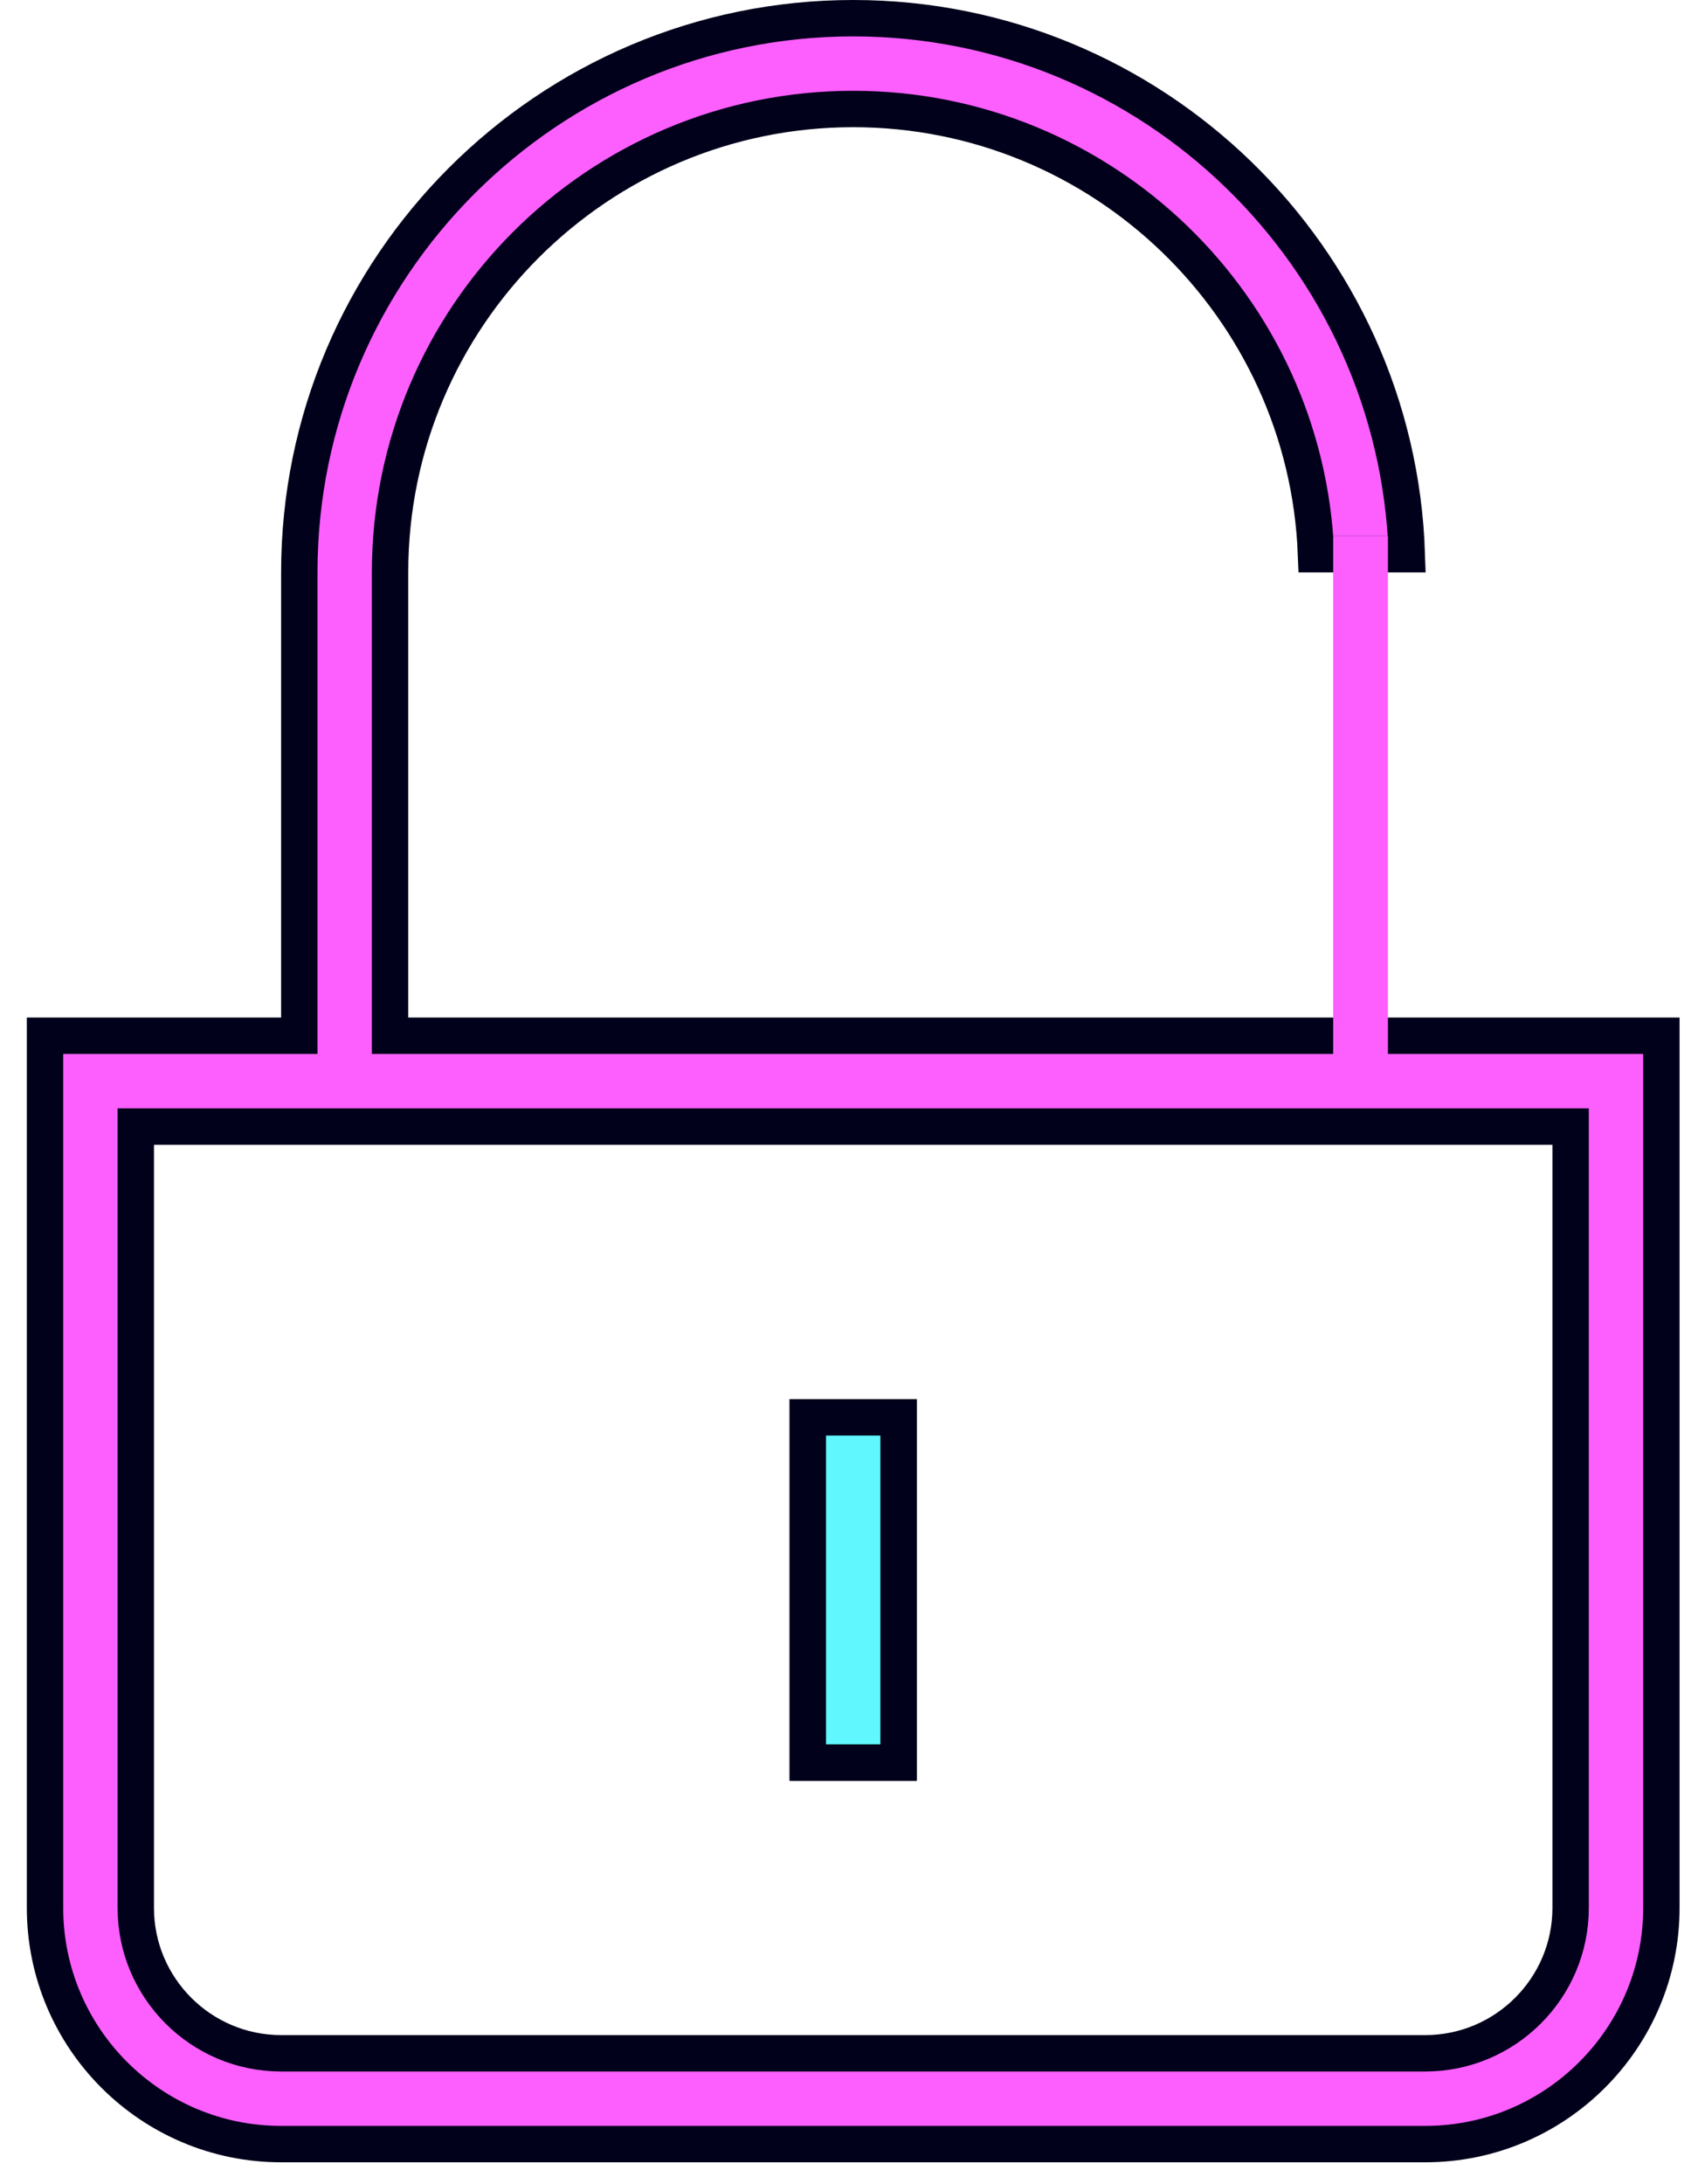<svg width="56" height="72" viewBox="0 0 56 72" fill="none" xmlns="http://www.w3.org/2000/svg">
<path d="M5.078 37.136H4.478V37.736V62.893C4.478 65.534 6.629 67.685 9.271 67.685H47.006C49.648 67.685 51.799 65.534 51.799 62.893V37.736V37.136H51.199H5.078ZM12.864 33.543V34.143H13.464H54.792V62.893C54.792 67.186 51.3 70.678 47.006 70.678H9.271C4.977 70.678 1.485 67.186 1.485 62.893V34.143H9.271H9.871V33.543V18.868C9.871 8.797 18.068 0.6 28.139 0.6C38.009 0.6 46.079 8.473 46.397 18.268H43.402C43.086 10.121 36.361 3.593 28.139 3.593C19.715 3.593 12.864 10.444 12.864 18.868V33.543ZM29.635 46.721V58.1H26.642L26.642 46.721H29.635Z" fill="#FC5FFE" stroke="#01011B" stroke-width="1.2"/>
<rect x="43.968" y="17.667" width="1.806" height="17.119" fill="#FC5FFE"/>
<path d="M29.635 46.721V58.1H26.642L26.642 46.721H29.635Z" fill="#61F7FF" stroke="#01011B" stroke-width="1.2"/>
</svg>
